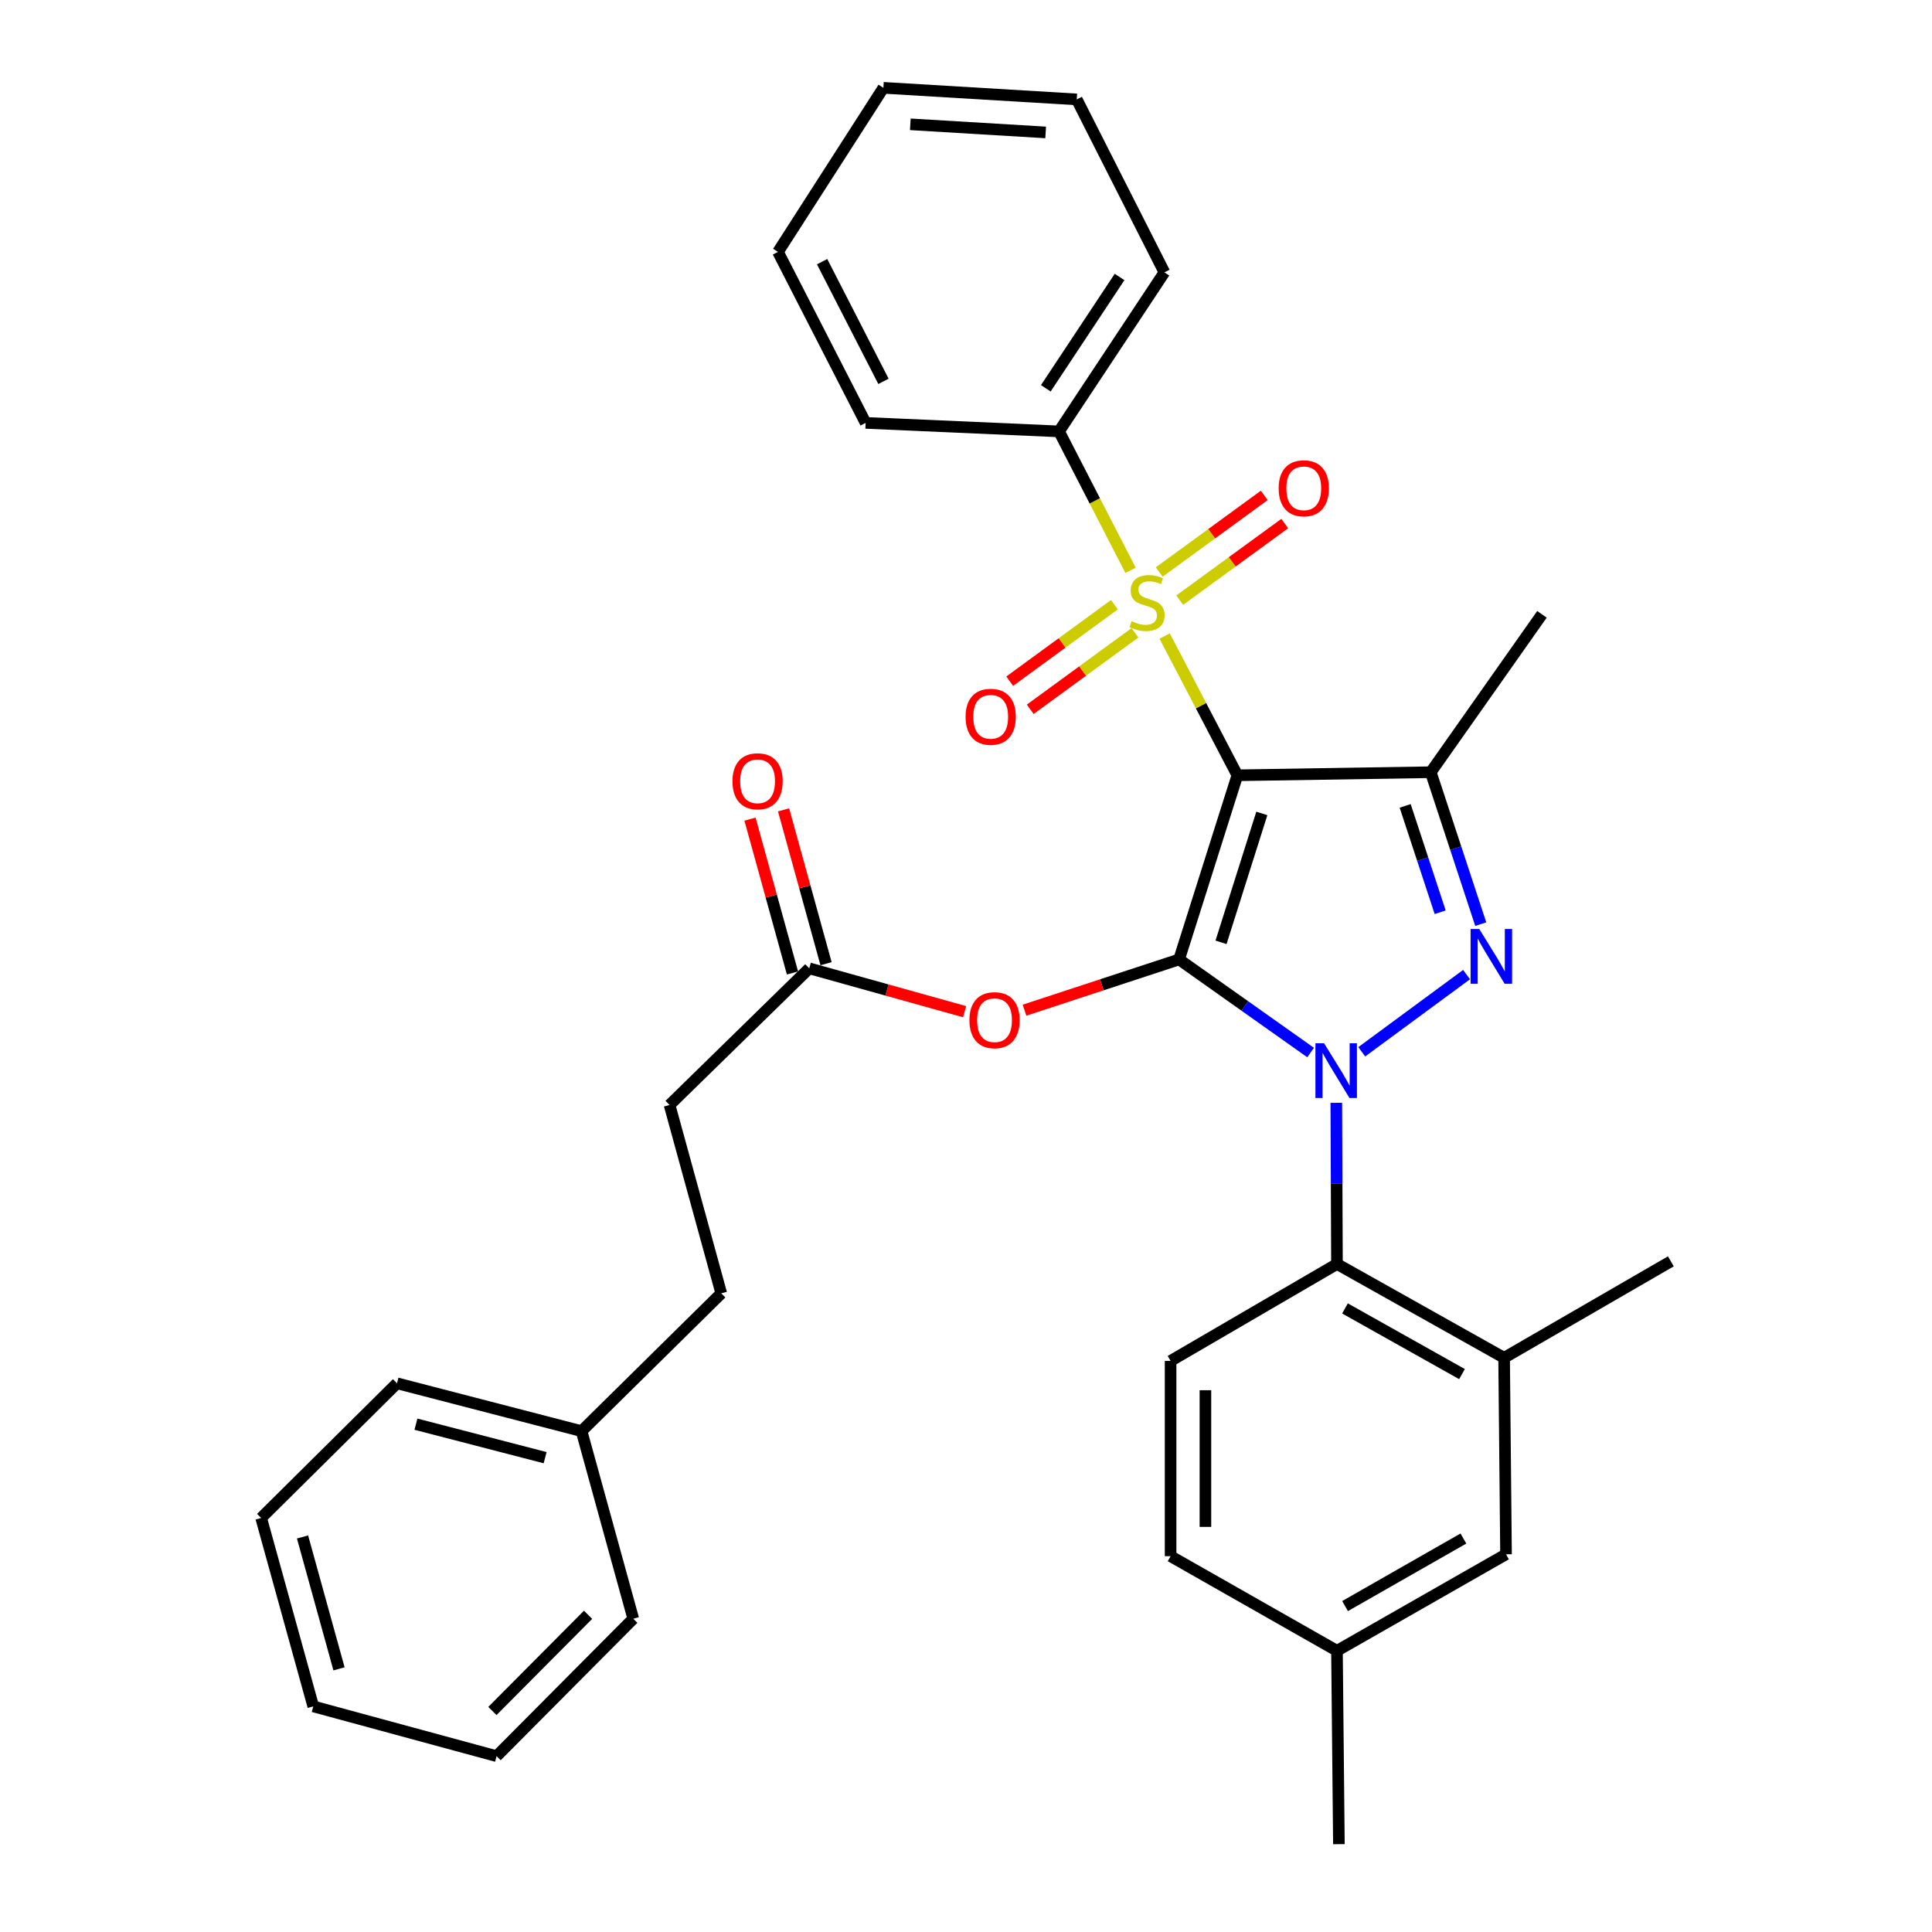 <?xml version='1.0' encoding='iso-8859-1'?>
<svg version='1.1' baseProfile='full'
              xmlns='http://www.w3.org/2000/svg'
                      xmlns:rdkit='http://www.rdkit.org/xml'
                      xmlns:xlink='http://www.w3.org/1999/xlink'
                  xml:space='preserve'
width='1000px' height='1000px' viewBox='0 0 1000 1000'>
<!-- END OF HEADER -->
<rect style='opacity:1.0;fill:#FFFFFF;stroke:none' width='1000' height='1000' x='0' y='0'> </rect>
<path class='bond-0' d='M 610.294,496.606 L 640.464,401.291' style='fill:none;fill-rule:evenodd;stroke:#000000;stroke-width:6px;stroke-linecap:butt;stroke-linejoin:miter;stroke-opacity:1' />
<path class='bond-0' d='M 632.003,487.747 L 653.122,421.027' style='fill:none;fill-rule:evenodd;stroke:#000000;stroke-width:6px;stroke-linecap:butt;stroke-linejoin:miter;stroke-opacity:1' />
<path class='bond-1' d='M 610.294,496.606 L 644.333,520.696' style='fill:none;fill-rule:evenodd;stroke:#000000;stroke-width:6px;stroke-linecap:butt;stroke-linejoin:miter;stroke-opacity:1' />
<path class='bond-1' d='M 644.333,520.696 L 678.371,544.787' style='fill:none;fill-rule:evenodd;stroke:#0000FF;stroke-width:6px;stroke-linecap:butt;stroke-linejoin:miter;stroke-opacity:1' />
<path class='bond-6' d='M 610.294,496.606 L 570.289,509.74' style='fill:none;fill-rule:evenodd;stroke:#000000;stroke-width:6px;stroke-linecap:butt;stroke-linejoin:miter;stroke-opacity:1' />
<path class='bond-6' d='M 570.289,509.74 L 530.283,522.874' style='fill:none;fill-rule:evenodd;stroke:#FF0000;stroke-width:6px;stroke-linecap:butt;stroke-linejoin:miter;stroke-opacity:1' />
<path class='bond-2' d='M 640.464,401.291 L 621.639,365.249' style='fill:none;fill-rule:evenodd;stroke:#000000;stroke-width:6px;stroke-linecap:butt;stroke-linejoin:miter;stroke-opacity:1' />
<path class='bond-2' d='M 621.639,365.249 L 602.813,329.207' style='fill:none;fill-rule:evenodd;stroke:#CCCC00;stroke-width:6px;stroke-linecap:butt;stroke-linejoin:miter;stroke-opacity:1' />
<path class='bond-4' d='M 640.464,401.291 L 740.555,399.699' style='fill:none;fill-rule:evenodd;stroke:#000000;stroke-width:6px;stroke-linecap:butt;stroke-linejoin:miter;stroke-opacity:1' />
<path class='bond-3' d='M 704.835,544.405 L 759.093,504.447' style='fill:none;fill-rule:evenodd;stroke:#0000FF;stroke-width:6px;stroke-linecap:butt;stroke-linejoin:miter;stroke-opacity:1' />
<path class='bond-5' d='M 691.669,570.813 L 691.84,612.528' style='fill:none;fill-rule:evenodd;stroke:#0000FF;stroke-width:6px;stroke-linecap:butt;stroke-linejoin:miter;stroke-opacity:1' />
<path class='bond-5' d='M 691.84,612.528 L 692.012,654.242' style='fill:none;fill-rule:evenodd;stroke:#000000;stroke-width:6px;stroke-linecap:butt;stroke-linejoin:miter;stroke-opacity:1' />
<path class='bond-9' d='M 610.622,310.633 L 637.805,290.81' style='fill:none;fill-rule:evenodd;stroke:#CCCC00;stroke-width:6px;stroke-linecap:butt;stroke-linejoin:miter;stroke-opacity:1' />
<path class='bond-9' d='M 637.805,290.81 L 664.988,270.986' style='fill:none;fill-rule:evenodd;stroke:#FF0000;stroke-width:6px;stroke-linecap:butt;stroke-linejoin:miter;stroke-opacity:1' />
<path class='bond-9' d='M 600.002,296.07 L 627.185,276.247' style='fill:none;fill-rule:evenodd;stroke:#CCCC00;stroke-width:6px;stroke-linecap:butt;stroke-linejoin:miter;stroke-opacity:1' />
<path class='bond-9' d='M 627.185,276.247 L 654.368,256.424' style='fill:none;fill-rule:evenodd;stroke:#FF0000;stroke-width:6px;stroke-linecap:butt;stroke-linejoin:miter;stroke-opacity:1' />
<path class='bond-10' d='M 576.822,312.989 L 549.72,332.784' style='fill:none;fill-rule:evenodd;stroke:#CCCC00;stroke-width:6px;stroke-linecap:butt;stroke-linejoin:miter;stroke-opacity:1' />
<path class='bond-10' d='M 549.72,332.784 L 522.618,352.58' style='fill:none;fill-rule:evenodd;stroke:#FF0000;stroke-width:6px;stroke-linecap:butt;stroke-linejoin:miter;stroke-opacity:1' />
<path class='bond-10' d='M 587.453,327.543 L 560.351,347.339' style='fill:none;fill-rule:evenodd;stroke:#CCCC00;stroke-width:6px;stroke-linecap:butt;stroke-linejoin:miter;stroke-opacity:1' />
<path class='bond-10' d='M 560.351,347.339 L 533.249,367.134' style='fill:none;fill-rule:evenodd;stroke:#FF0000;stroke-width:6px;stroke-linecap:butt;stroke-linejoin:miter;stroke-opacity:1' />
<path class='bond-11' d='M 585.172,295.195 L 566.663,259.241' style='fill:none;fill-rule:evenodd;stroke:#CCCC00;stroke-width:6px;stroke-linecap:butt;stroke-linejoin:miter;stroke-opacity:1' />
<path class='bond-11' d='M 566.663,259.241 L 548.153,223.288' style='fill:none;fill-rule:evenodd;stroke:#000000;stroke-width:6px;stroke-linecap:butt;stroke-linejoin:miter;stroke-opacity:1' />
<path class='bond-33' d='M 766.431,478.335 L 753.493,439.017' style='fill:none;fill-rule:evenodd;stroke:#0000FF;stroke-width:6px;stroke-linecap:butt;stroke-linejoin:miter;stroke-opacity:1' />
<path class='bond-33' d='M 753.493,439.017 L 740.555,399.699' style='fill:none;fill-rule:evenodd;stroke:#000000;stroke-width:6px;stroke-linecap:butt;stroke-linejoin:miter;stroke-opacity:1' />
<path class='bond-33' d='M 745.429,472.173 L 736.373,444.651' style='fill:none;fill-rule:evenodd;stroke:#0000FF;stroke-width:6px;stroke-linecap:butt;stroke-linejoin:miter;stroke-opacity:1' />
<path class='bond-33' d='M 736.373,444.651 L 727.316,417.128' style='fill:none;fill-rule:evenodd;stroke:#000000;stroke-width:6px;stroke-linecap:butt;stroke-linejoin:miter;stroke-opacity:1' />
<path class='bond-15' d='M 740.555,399.699 L 798.111,317.982' style='fill:none;fill-rule:evenodd;stroke:#000000;stroke-width:6px;stroke-linecap:butt;stroke-linejoin:miter;stroke-opacity:1' />
<path class='bond-7' d='M 692.012,654.242 L 778.525,702.796' style='fill:none;fill-rule:evenodd;stroke:#000000;stroke-width:6px;stroke-linecap:butt;stroke-linejoin:miter;stroke-opacity:1' />
<path class='bond-7' d='M 696.167,677.243 L 756.727,711.23' style='fill:none;fill-rule:evenodd;stroke:#000000;stroke-width:6px;stroke-linecap:butt;stroke-linejoin:miter;stroke-opacity:1' />
<path class='bond-12' d='M 692.012,654.242 L 605.899,704.418' style='fill:none;fill-rule:evenodd;stroke:#000000;stroke-width:6px;stroke-linecap:butt;stroke-linejoin:miter;stroke-opacity:1' />
<path class='bond-8' d='M 499.28,523.645 L 459.077,512.428' style='fill:none;fill-rule:evenodd;stroke:#FF0000;stroke-width:6px;stroke-linecap:butt;stroke-linejoin:miter;stroke-opacity:1' />
<path class='bond-8' d='M 459.077,512.428 L 418.874,501.212' style='fill:none;fill-rule:evenodd;stroke:#000000;stroke-width:6px;stroke-linecap:butt;stroke-linejoin:miter;stroke-opacity:1' />
<path class='bond-13' d='M 778.525,702.796 L 779.516,804.499' style='fill:none;fill-rule:evenodd;stroke:#000000;stroke-width:6px;stroke-linecap:butt;stroke-linejoin:miter;stroke-opacity:1' />
<path class='bond-21' d='M 778.525,702.796 L 864.828,652.87' style='fill:none;fill-rule:evenodd;stroke:#000000;stroke-width:6px;stroke-linecap:butt;stroke-linejoin:miter;stroke-opacity:1' />
<path class='bond-14' d='M 427.561,498.813 L 416.568,458.996' style='fill:none;fill-rule:evenodd;stroke:#000000;stroke-width:6px;stroke-linecap:butt;stroke-linejoin:miter;stroke-opacity:1' />
<path class='bond-14' d='M 416.568,458.996 L 405.574,419.18' style='fill:none;fill-rule:evenodd;stroke:#FF0000;stroke-width:6px;stroke-linecap:butt;stroke-linejoin:miter;stroke-opacity:1' />
<path class='bond-14' d='M 410.187,503.61 L 399.194,463.793' style='fill:none;fill-rule:evenodd;stroke:#000000;stroke-width:6px;stroke-linecap:butt;stroke-linejoin:miter;stroke-opacity:1' />
<path class='bond-14' d='M 399.194,463.793 L 388.201,423.976' style='fill:none;fill-rule:evenodd;stroke:#FF0000;stroke-width:6px;stroke-linecap:butt;stroke-linejoin:miter;stroke-opacity:1' />
<path class='bond-16' d='M 418.874,501.212 L 346.559,571.934' style='fill:none;fill-rule:evenodd;stroke:#000000;stroke-width:6px;stroke-linecap:butt;stroke-linejoin:miter;stroke-opacity:1' />
<path class='bond-22' d='M 548.153,223.288 L 602.695,140.97' style='fill:none;fill-rule:evenodd;stroke:#000000;stroke-width:6px;stroke-linecap:butt;stroke-linejoin:miter;stroke-opacity:1' />
<path class='bond-22' d='M 541.309,200.985 L 579.488,143.362' style='fill:none;fill-rule:evenodd;stroke:#000000;stroke-width:6px;stroke-linecap:butt;stroke-linejoin:miter;stroke-opacity:1' />
<path class='bond-23' d='M 548.153,223.288 L 448.052,218.892' style='fill:none;fill-rule:evenodd;stroke:#000000;stroke-width:6px;stroke-linecap:butt;stroke-linejoin:miter;stroke-opacity:1' />
<path class='bond-17' d='M 605.899,704.418 L 605.899,805.48' style='fill:none;fill-rule:evenodd;stroke:#000000;stroke-width:6px;stroke-linecap:butt;stroke-linejoin:miter;stroke-opacity:1' />
<path class='bond-17' d='M 623.922,719.577 L 623.922,790.321' style='fill:none;fill-rule:evenodd;stroke:#000000;stroke-width:6px;stroke-linecap:butt;stroke-linejoin:miter;stroke-opacity:1' />
<path class='bond-34' d='M 779.516,804.499 L 692.012,854.444' style='fill:none;fill-rule:evenodd;stroke:#000000;stroke-width:6px;stroke-linecap:butt;stroke-linejoin:miter;stroke-opacity:1' />
<path class='bond-34' d='M 757.456,796.337 L 696.203,831.299' style='fill:none;fill-rule:evenodd;stroke:#000000;stroke-width:6px;stroke-linecap:butt;stroke-linejoin:miter;stroke-opacity:1' />
<path class='bond-19' d='M 346.559,571.934 L 373.324,669.432' style='fill:none;fill-rule:evenodd;stroke:#000000;stroke-width:6px;stroke-linecap:butt;stroke-linejoin:miter;stroke-opacity:1' />
<path class='bond-18' d='M 605.899,805.48 L 692.012,854.444' style='fill:none;fill-rule:evenodd;stroke:#000000;stroke-width:6px;stroke-linecap:butt;stroke-linejoin:miter;stroke-opacity:1' />
<path class='bond-24' d='M 692.012,854.444 L 693.013,954.545' style='fill:none;fill-rule:evenodd;stroke:#000000;stroke-width:6px;stroke-linecap:butt;stroke-linejoin:miter;stroke-opacity:1' />
<path class='bond-20' d='M 373.324,669.432 L 301.009,740.755' style='fill:none;fill-rule:evenodd;stroke:#000000;stroke-width:6px;stroke-linecap:butt;stroke-linejoin:miter;stroke-opacity:1' />
<path class='bond-25' d='M 301.009,740.755 L 205.484,715.993' style='fill:none;fill-rule:evenodd;stroke:#000000;stroke-width:6px;stroke-linecap:butt;stroke-linejoin:miter;stroke-opacity:1' />
<path class='bond-25' d='M 282.158,754.488 L 215.29,737.154' style='fill:none;fill-rule:evenodd;stroke:#000000;stroke-width:6px;stroke-linecap:butt;stroke-linejoin:miter;stroke-opacity:1' />
<path class='bond-26' d='M 301.009,740.755 L 327.774,837.853' style='fill:none;fill-rule:evenodd;stroke:#000000;stroke-width:6px;stroke-linecap:butt;stroke-linejoin:miter;stroke-opacity:1' />
<path class='bond-28' d='M 602.695,140.97 L 557.325,51.452' style='fill:none;fill-rule:evenodd;stroke:#000000;stroke-width:6px;stroke-linecap:butt;stroke-linejoin:miter;stroke-opacity:1' />
<path class='bond-27' d='M 448.052,218.892 L 402.683,130.386' style='fill:none;fill-rule:evenodd;stroke:#000000;stroke-width:6px;stroke-linecap:butt;stroke-linejoin:miter;stroke-opacity:1' />
<path class='bond-27' d='M 457.286,197.394 L 425.527,135.44' style='fill:none;fill-rule:evenodd;stroke:#000000;stroke-width:6px;stroke-linecap:butt;stroke-linejoin:miter;stroke-opacity:1' />
<path class='bond-30' d='M 205.484,715.993 L 135.172,785.704' style='fill:none;fill-rule:evenodd;stroke:#000000;stroke-width:6px;stroke-linecap:butt;stroke-linejoin:miter;stroke-opacity:1' />
<path class='bond-29' d='M 327.774,837.853 L 257.032,908.986' style='fill:none;fill-rule:evenodd;stroke:#000000;stroke-width:6px;stroke-linecap:butt;stroke-linejoin:miter;stroke-opacity:1' />
<path class='bond-29' d='M 304.383,835.813 L 254.863,885.606' style='fill:none;fill-rule:evenodd;stroke:#000000;stroke-width:6px;stroke-linecap:butt;stroke-linejoin:miter;stroke-opacity:1' />
<path class='bond-31' d='M 402.683,130.386 L 457.244,45.455' style='fill:none;fill-rule:evenodd;stroke:#000000;stroke-width:6px;stroke-linecap:butt;stroke-linejoin:miter;stroke-opacity:1' />
<path class='bond-35' d='M 557.325,51.452 L 457.244,45.455' style='fill:none;fill-rule:evenodd;stroke:#000000;stroke-width:6px;stroke-linecap:butt;stroke-linejoin:miter;stroke-opacity:1' />
<path class='bond-35' d='M 541.235,68.544 L 471.178,64.346' style='fill:none;fill-rule:evenodd;stroke:#000000;stroke-width:6px;stroke-linecap:butt;stroke-linejoin:miter;stroke-opacity:1' />
<path class='bond-32' d='M 257.032,908.986 L 162.147,883.222' style='fill:none;fill-rule:evenodd;stroke:#000000;stroke-width:6px;stroke-linecap:butt;stroke-linejoin:miter;stroke-opacity:1' />
<path class='bond-36' d='M 135.172,785.704 L 162.147,883.222' style='fill:none;fill-rule:evenodd;stroke:#000000;stroke-width:6px;stroke-linecap:butt;stroke-linejoin:miter;stroke-opacity:1' />
<path class='bond-36' d='M 156.59,795.527 L 175.472,863.789' style='fill:none;fill-rule:evenodd;stroke:#000000;stroke-width:6px;stroke-linecap:butt;stroke-linejoin:miter;stroke-opacity:1' />
<path  class='atom-2' d='M 685.341 539.991
L 694.621 554.991
Q 695.541 556.471, 697.021 559.151
Q 698.501 561.831, 698.581 561.991
L 698.581 539.991
L 702.341 539.991
L 702.341 568.311
L 698.461 568.311
L 688.501 551.911
Q 687.341 549.991, 686.101 547.791
Q 684.901 545.591, 684.541 544.911
L 684.541 568.311
L 680.861 568.311
L 680.861 539.991
L 685.341 539.991
' fill='#0000FF'/>
<path  class='atom-3' d='M 585.723 321.523
Q 586.043 321.643, 587.363 322.203
Q 588.683 322.763, 590.123 323.123
Q 591.603 323.443, 593.043 323.443
Q 595.723 323.443, 597.283 322.163
Q 598.843 320.843, 598.843 318.563
Q 598.843 317.003, 598.043 316.043
Q 597.283 315.083, 596.083 314.563
Q 594.883 314.043, 592.883 313.443
Q 590.363 312.683, 588.843 311.963
Q 587.363 311.243, 586.283 309.723
Q 585.243 308.203, 585.243 305.643
Q 585.243 302.083, 587.643 299.883
Q 590.083 297.683, 594.883 297.683
Q 598.163 297.683, 601.883 299.243
L 600.963 302.323
Q 597.563 300.923, 595.003 300.923
Q 592.243 300.923, 590.723 302.083
Q 589.203 303.203, 589.243 305.163
Q 589.243 306.683, 590.003 307.603
Q 590.803 308.523, 591.923 309.043
Q 593.083 309.563, 595.003 310.163
Q 597.563 310.963, 599.083 311.763
Q 600.603 312.563, 601.683 314.203
Q 602.803 315.803, 602.803 318.563
Q 602.803 322.483, 600.163 324.603
Q 597.563 326.683, 593.203 326.683
Q 590.683 326.683, 588.763 326.123
Q 586.883 325.603, 584.643 324.683
L 585.723 321.523
' fill='#CCCC00'/>
<path  class='atom-4' d='M 765.656 480.843
L 774.936 495.843
Q 775.856 497.323, 777.336 500.003
Q 778.816 502.683, 778.896 502.843
L 778.896 480.843
L 782.656 480.843
L 782.656 509.163
L 778.776 509.163
L 768.816 492.763
Q 767.656 490.843, 766.416 488.643
Q 765.216 486.443, 764.856 485.763
L 764.856 509.163
L 761.176 509.163
L 761.176 480.843
L 765.656 480.843
' fill='#0000FF'/>
<path  class='atom-7' d='M 501.769 528.047
Q 501.769 521.247, 505.129 517.447
Q 508.489 513.647, 514.769 513.647
Q 521.049 513.647, 524.409 517.447
Q 527.769 521.247, 527.769 528.047
Q 527.769 534.927, 524.369 538.847
Q 520.969 542.727, 514.769 542.727
Q 508.529 542.727, 505.129 538.847
Q 501.769 534.967, 501.769 528.047
M 514.769 539.527
Q 519.089 539.527, 521.409 536.647
Q 523.769 533.727, 523.769 528.047
Q 523.769 522.487, 521.409 519.687
Q 519.089 516.847, 514.769 516.847
Q 510.449 516.847, 508.089 519.647
Q 505.769 522.447, 505.769 528.047
Q 505.769 533.767, 508.089 536.647
Q 510.449 539.527, 514.769 539.527
' fill='#FF0000'/>
<path  class='atom-10' d='M 661.829 252.736
Q 661.829 245.936, 665.189 242.136
Q 668.549 238.336, 674.829 238.336
Q 681.109 238.336, 684.469 242.136
Q 687.829 245.936, 687.829 252.736
Q 687.829 259.616, 684.429 263.536
Q 681.029 267.416, 674.829 267.416
Q 668.589 267.416, 665.189 263.536
Q 661.829 259.656, 661.829 252.736
M 674.829 264.216
Q 679.149 264.216, 681.469 261.336
Q 683.829 258.416, 683.829 252.736
Q 683.829 247.176, 681.469 244.376
Q 679.149 241.536, 674.829 241.536
Q 670.509 241.536, 668.149 244.336
Q 665.829 247.136, 665.829 252.736
Q 665.829 258.456, 668.149 261.336
Q 670.509 264.216, 674.829 264.216
' fill='#FF0000'/>
<path  class='atom-11' d='M 499.787 371.001
Q 499.787 364.201, 503.147 360.401
Q 506.507 356.601, 512.787 356.601
Q 519.067 356.601, 522.427 360.401
Q 525.787 364.201, 525.787 371.001
Q 525.787 377.881, 522.387 381.801
Q 518.987 385.681, 512.787 385.681
Q 506.547 385.681, 503.147 381.801
Q 499.787 377.921, 499.787 371.001
M 512.787 382.481
Q 517.107 382.481, 519.427 379.601
Q 521.787 376.681, 521.787 371.001
Q 521.787 365.441, 519.427 362.641
Q 517.107 359.801, 512.787 359.801
Q 508.467 359.801, 506.107 362.601
Q 503.787 365.401, 503.787 371.001
Q 503.787 376.721, 506.107 379.601
Q 508.467 382.481, 512.787 382.481
' fill='#FF0000'/>
<path  class='atom-15' d='M 379.119 404.385
Q 379.119 397.585, 382.479 393.785
Q 385.839 389.985, 392.119 389.985
Q 398.399 389.985, 401.759 393.785
Q 405.119 397.585, 405.119 404.385
Q 405.119 411.265, 401.719 415.185
Q 398.319 419.065, 392.119 419.065
Q 385.879 419.065, 382.479 415.185
Q 379.119 411.305, 379.119 404.385
M 392.119 415.865
Q 396.439 415.865, 398.759 412.985
Q 401.119 410.065, 401.119 404.385
Q 401.119 398.825, 398.759 396.025
Q 396.439 393.185, 392.119 393.185
Q 387.799 393.185, 385.439 395.985
Q 383.119 398.785, 383.119 404.385
Q 383.119 410.105, 385.439 412.985
Q 387.799 415.865, 392.119 415.865
' fill='#FF0000'/>
</svg>
